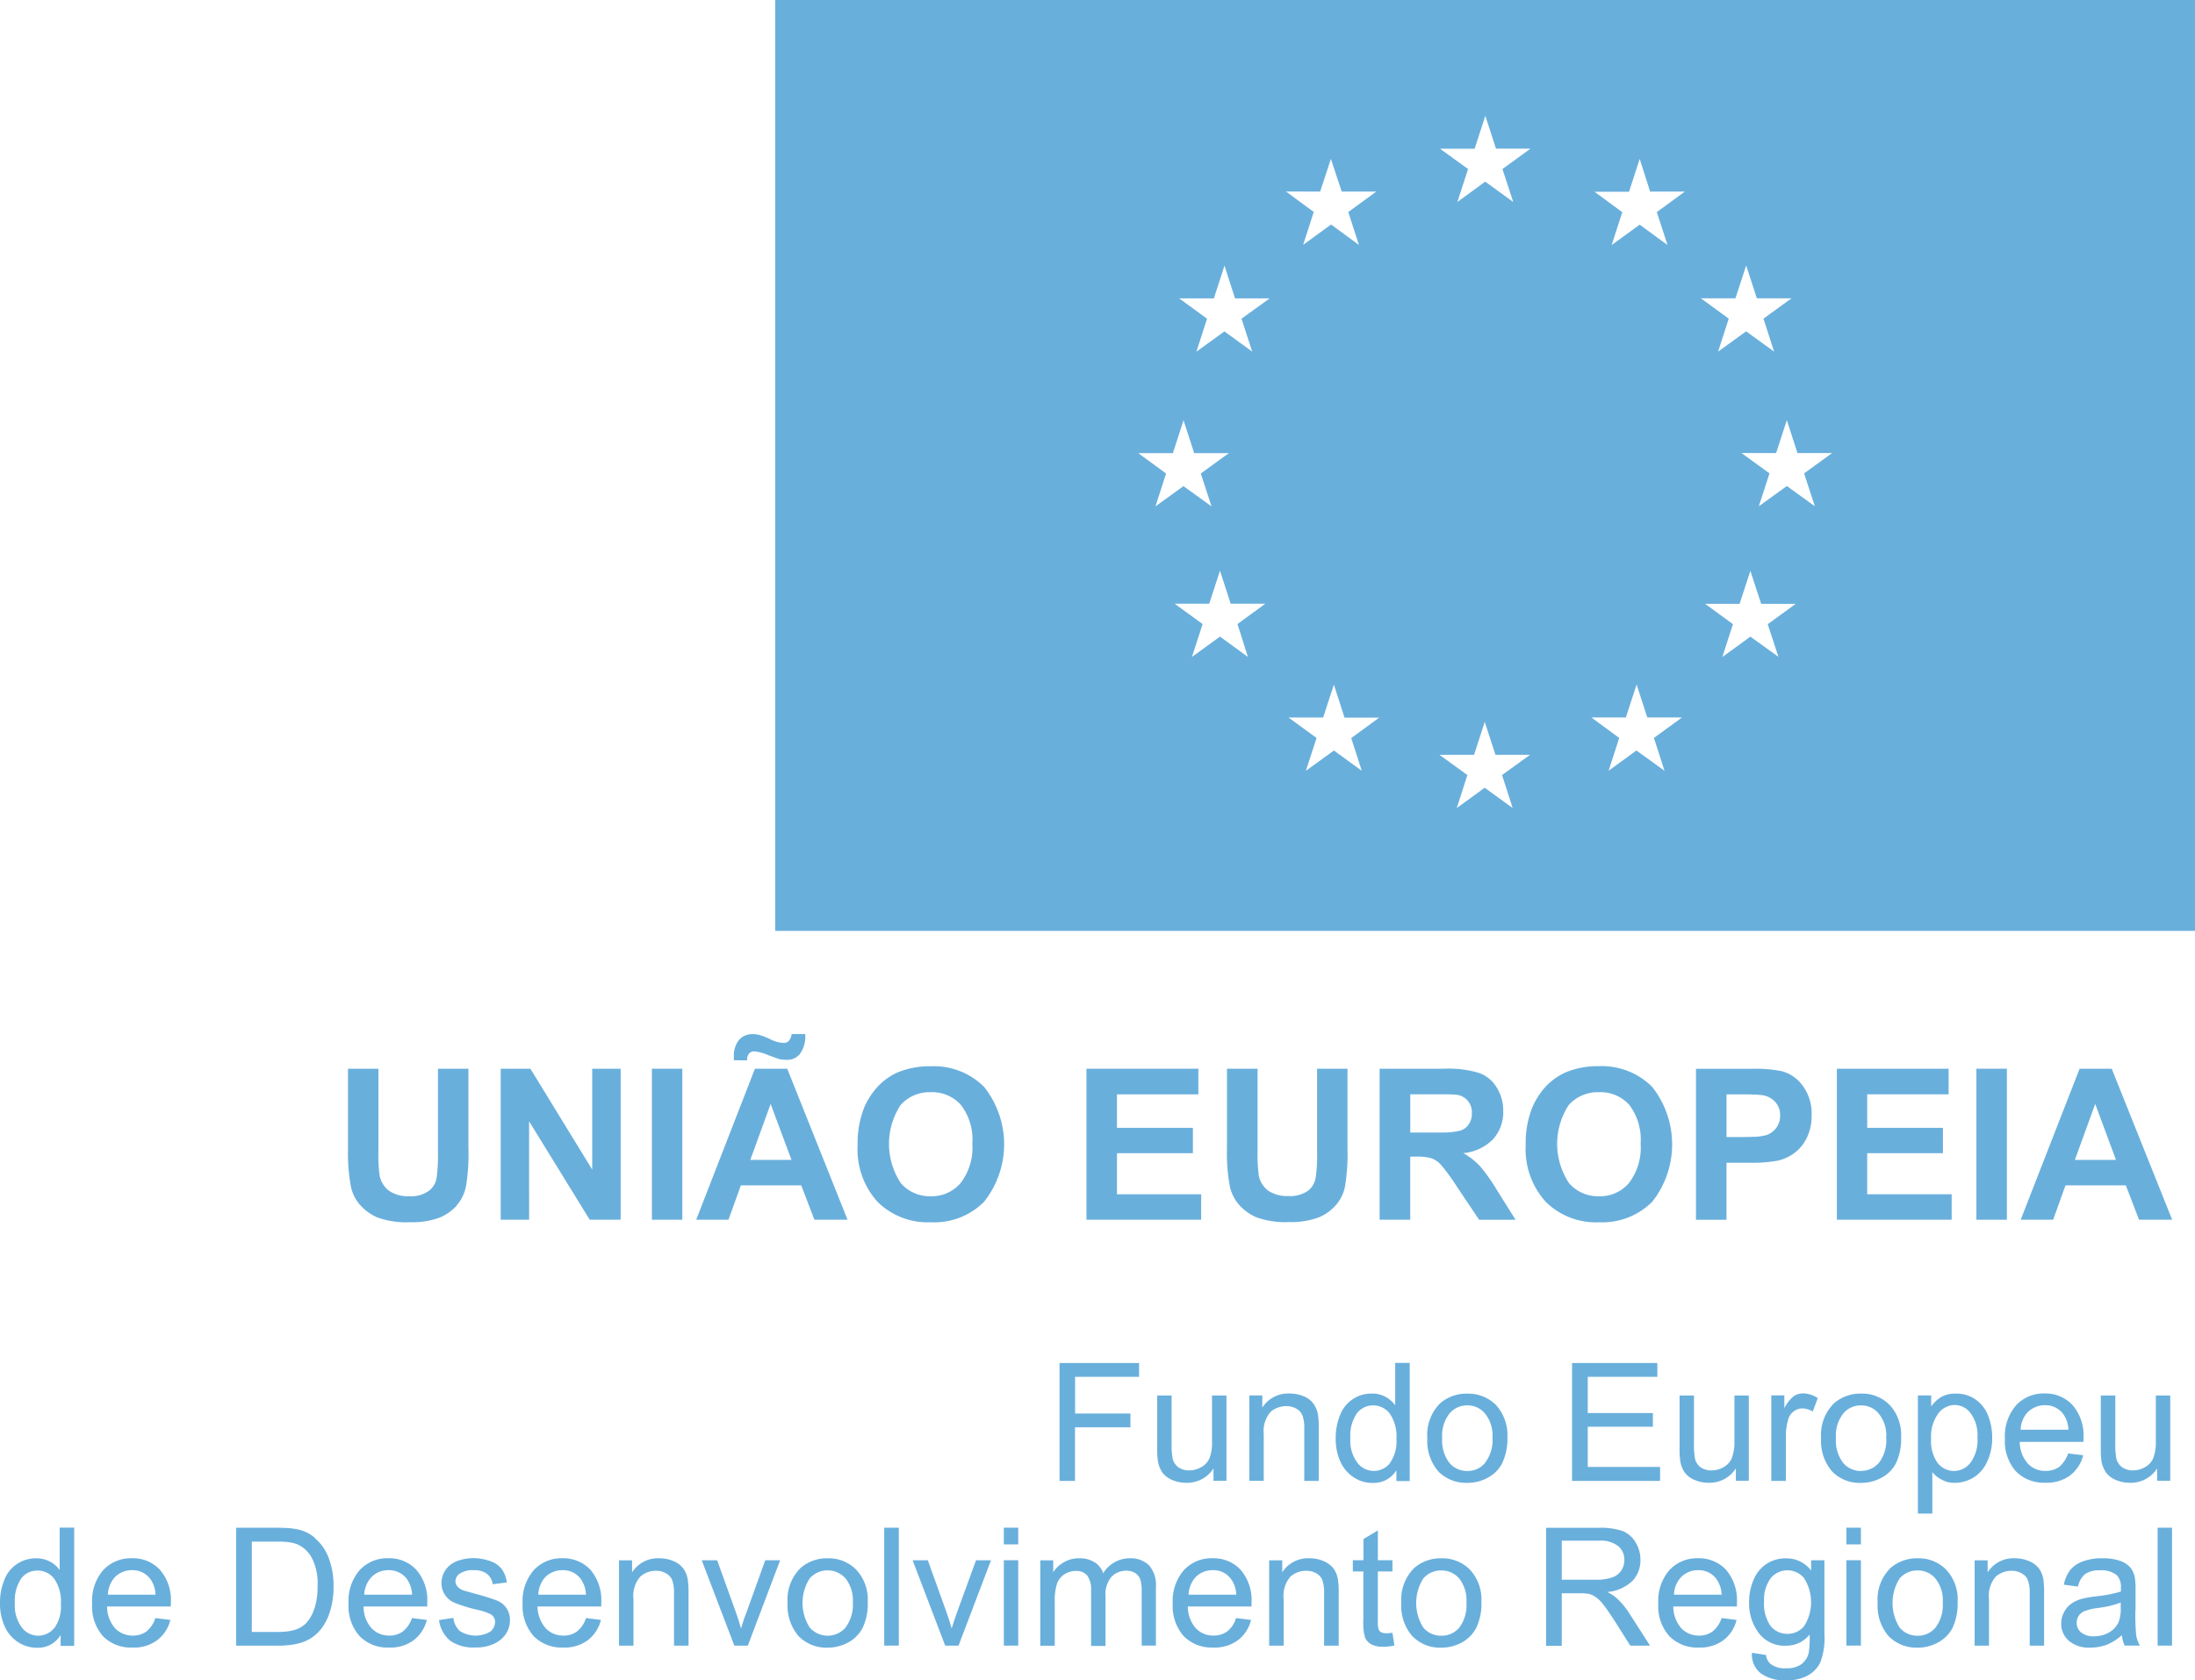 <svg id="ícones" xmlns="http://www.w3.org/2000/svg" width="71.008" height="54.374" viewBox="0 0 71.008 54.374">
  <g id="unswap_17_">
    <path id="Caminho_1346" data-name="Caminho 1346" d="M13.538,35.209a1.329,1.329,0,0,0,.3-.613,6.435,6.435,0,0,0,.08-1.241V30.787h-.986v2.706a5.417,5.417,0,0,1-.044.827.654.654,0,0,1-.255.422.981.981,0,0,1-.634.17,1.082,1.082,0,0,1-.653-.177.808.808,0,0,1-.3-.484,4.965,4.965,0,0,1-.04-.817V30.787h-.984v2.606a5.843,5.843,0,0,0,.1,1.239,1.343,1.343,0,0,0,.275.546,1.619,1.619,0,0,0,.57.42,2.77,2.77,0,0,0,1.062.156,2.6,2.6,0,0,0,.941-.143,1.523,1.523,0,0,0,.572-.4" transform="translate(1.236 3.796)" fill="#69afdc"/>
    <path id="Caminho_1347" data-name="Caminho 1347" d="M15.338,32.489,17.3,35.674H18.3V30.787H17.38v3.264l-2-3.264h-.96v4.887h.919Z" transform="translate(1.778 3.796)" fill="#69afdc"/>
    <rect id="Retângulo_1507" data-name="Retângulo 1507" width="0.984" height="4.887" transform="translate(21.089 34.583)" fill="#69afdc"/>
    <path id="Caminho_1348" data-name="Caminho 1348" d="M21.563,30.639a.308.308,0,0,1,.064-.221.213.213,0,0,1,.166-.07,1.455,1.455,0,0,1,.444.119l.1.036c.149.056.246.091.288.1a1.175,1.175,0,0,0,.225.019.514.514,0,0,0,.421-.191.957.957,0,0,0,.171-.643H23a.362.362,0,0,1-.089.222.244.244,0,0,1-.177.066,1.079,1.079,0,0,1-.4-.11l-.013-.006a2.2,2.2,0,0,0-.363-.143.845.845,0,0,0-.218-.028.574.574,0,0,0-.439.189.806.806,0,0,0-.166.539c0,.031,0,.07,0,.119Z" transform="translate(2.606 3.673)" fill="#69afdc"/>
    <path id="Caminho_1349" data-name="Caminho 1349" d="M21.495,34.562h1.953l.426,1.112h1.072l-1.951-4.887H21.95l-1.9,4.887h1.044Zm.963-2.635.009.024.665,1.786H21.8Z" transform="translate(2.472 3.796)" fill="#69afdc"/>
    <path id="Caminho_1350" data-name="Caminho 1350" d="M27.074,35.765A2.264,2.264,0,0,0,28.79,35.1a2.987,2.987,0,0,0,0-3.716,2.293,2.293,0,0,0-1.721-.667h-.007a2.713,2.713,0,0,0-1.051.191,1.965,1.965,0,0,0-.634.439,2.384,2.384,0,0,0-.453.674,3.136,3.136,0,0,0-.225,1.249A2.528,2.528,0,0,0,25.34,35.1a2.3,2.3,0,0,0,1.725.664Zm-.981-1.272a2.3,2.3,0,0,1-.007-2.518,1.248,1.248,0,0,1,.978-.419h0a1.244,1.244,0,0,1,.976.411,1.836,1.836,0,0,1,.37,1.254,1.876,1.876,0,0,1-.381,1.277,1.227,1.227,0,0,1-.965.425h0a1.238,1.238,0,0,1-.972-.428" transform="translate(3.045 3.787)" fill="#69afdc"/>
    <path id="Caminho_1351" data-name="Caminho 1351" d="M34.909,31.616v-.829h-3.62v4.886H35V34.85H32.276V33.521h2.456V32.7H32.276V31.616Z" transform="translate(3.858 3.796)" fill="#69afdc"/>
    <path id="Caminho_1352" data-name="Caminho 1352" d="M35.335,30.787v2.6a5.772,5.772,0,0,0,.1,1.24,1.39,1.39,0,0,0,.275.545,1.607,1.607,0,0,0,.571.42,2.752,2.752,0,0,0,1.062.157,2.583,2.583,0,0,0,.94-.143,1.478,1.478,0,0,0,.571-.4,1.3,1.3,0,0,0,.3-.613,6.441,6.441,0,0,0,.08-1.242V30.787h-.984v2.7a4.874,4.874,0,0,1-.045.828.685.685,0,0,1-.249.422,1.021,1.021,0,0,1-.64.17,1.1,1.1,0,0,1-.652-.177.811.811,0,0,1-.3-.484,5.374,5.374,0,0,1-.038-.818V30.787Z" transform="translate(4.357 3.796)" fill="#69afdc"/>
    <path id="Caminho_1353" data-name="Caminho 1353" d="M42.966,33.926a2.286,2.286,0,0,0-.527-.408,1.531,1.531,0,0,0,.964-.452,1.3,1.3,0,0,0,.327-.91,1.391,1.391,0,0,0-.216-.769,1.09,1.09,0,0,0-.567-.464,3.442,3.442,0,0,0-1.138-.136H39.732v4.887h.99V33.632h.2a1.59,1.59,0,0,1,.492.056.771.771,0,0,1,.3.206l.006.007a6.475,6.475,0,0,1,.516.709l.714,1.065h1.179l-.6-.956a5.729,5.729,0,0,0-.562-.793m-1.249-1.074-.267,0h-.728V31.615h1c.264,0,.428.007.493.013a.567.567,0,0,1,.5.592.613.613,0,0,1-.1.365.511.511,0,0,1-.276.206,2.453,2.453,0,0,1-.618.06" transform="translate(4.899 3.796)" fill="#69afdc"/>
    <path id="Caminho_1354" data-name="Caminho 1354" d="M46.314,35.765a2.279,2.279,0,0,0,1.721-.668,3,3,0,0,0-.008-3.716,2.3,2.3,0,0,0-1.721-.667H46.3a2.7,2.7,0,0,0-1.049.191,2.084,2.084,0,0,0-.638.439,2.442,2.442,0,0,0-.448.674,3.059,3.059,0,0,0-.226,1.249,2.529,2.529,0,0,0,.646,1.834,2.3,2.3,0,0,0,1.724.664Zm-.978-1.272a2.3,2.3,0,0,1-.009-2.518,1.258,1.258,0,0,1,.98-.419h.006a1.248,1.248,0,0,1,.977.411,1.86,1.86,0,0,1,.366,1.254,1.881,1.881,0,0,1-.38,1.277,1.222,1.222,0,0,1-.964.425h-.006a1.246,1.246,0,0,1-.971-.428" transform="translate(5.418 3.787)" fill="#69afdc"/>
    <path id="Caminho_1355" data-name="Caminho 1355" d="M51.6,30.863a4.3,4.3,0,0,0-.9-.074H48.842v4.886h.987V33.831h.643l.226,0a4.458,4.458,0,0,0,.8-.071A1.428,1.428,0,0,0,52,33.533a1.326,1.326,0,0,0,.416-.489,1.575,1.575,0,0,0,.166-.754,1.5,1.5,0,0,0-.284-.948,1.234,1.234,0,0,0-.7-.48m-.145,1.821a.668.668,0,0,1-.307.243,1.575,1.575,0,0,1-.448.064q-.145.007-.33.007h-.538V31.617H50.3c.154,0,.284,0,.394.006a2.408,2.408,0,0,1,.316.024.7.7,0,0,1,.4.22.621.621,0,0,1,.154.438.659.659,0,0,1-.113.38" transform="translate(6.023 3.796)" fill="#69afdc"/>
    <path id="Caminho_1356" data-name="Caminho 1356" d="M56.515,31.616v-.829H52.9v4.886h3.713V34.85H53.881V33.521h2.45V32.7h-2.45V31.616Z" transform="translate(6.523 3.796)" fill="#69afdc"/>
    <rect id="Retângulo_1508" data-name="Retângulo 1508" width="0.987" height="4.887" transform="translate(63.936 34.583)" fill="#69afdc"/>
    <path id="Caminho_1357" data-name="Caminho 1357" d="M60.612,30.787H60.1l-1.906,4.887h1.05l.4-1.113h1.951l.428,1.113h1.072l-1.956-4.887Zm0,2.95h-.665l.658-1.81.007.018.665,1.792Z" transform="translate(7.175 3.796)" fill="#69afdc"/>
    <path id="Caminho_1358" data-name="Caminho 1358" d="M1.93,45.38a.865.865,0,0,0-.316-.275A.965.965,0,0,0,1.226,45H1.17a1.1,1.1,0,0,0-.618.182A1.071,1.071,0,0,0,.14,45.7a1.9,1.9,0,0,0-.14.75,1.79,1.79,0,0,0,.151.753,1.187,1.187,0,0,0,.43.507,1.1,1.1,0,0,0,.608.184h.037a.841.841,0,0,0,.735-.413v.352H2.4V44.007H1.93Zm-.175,1.876a.671.671,0,0,1-.519.248h-.01a.67.67,0,0,1-.518-.264,1.185,1.185,0,0,1-.227-.793,1.284,1.284,0,0,1,.209-.8.644.644,0,0,1,.523-.25h.012a.666.666,0,0,1,.527.262,1.3,1.3,0,0,1,.217.832,1.172,1.172,0,0,1-.215.771" transform="translate(0 5.426)" fill="#69afdc"/>
    <path id="Caminho_1359" data-name="Caminho 1359" d="M3.94,44.889H3.933a1.221,1.221,0,0,0-.923.386,1.526,1.526,0,0,0-.357,1.084A1.468,1.468,0,0,0,3,47.407a1.264,1.264,0,0,0,.929.372H3.97a1.252,1.252,0,0,0,.786-.237,1.179,1.179,0,0,0,.429-.657l-.486-.06a.9.9,0,0,1-.288.432.721.721,0,0,1-.44.134H3.933a.78.78,0,0,1-.54-.24,1.069,1.069,0,0,1-.256-.7H5.2v-.12a1.5,1.5,0,0,0-.349-1.065,1.188,1.188,0,0,0-.907-.377m-.008,1.179H3.162a.888.888,0,0,1,.242-.581.764.764,0,0,1,.529-.212h.012a.714.714,0,0,1,.581.271.913.913,0,0,1,.177.522H3.933Z" transform="translate(0.327 5.535)" fill="#69afdc"/>
    <path id="Caminho_1360" data-name="Caminho 1360" d="M9.353,44.341a1.254,1.254,0,0,0-.557-.276,2.572,2.572,0,0,0-.425-.049c-.079,0-.164-.006-.256-.006H6.8v3.816H8.179c.066,0,.13,0,.192-.006a2.438,2.438,0,0,0,.416-.058,1.392,1.392,0,0,0,.459-.193,1.355,1.355,0,0,0,.348-.343,1.823,1.823,0,0,0,.259-.559,2.687,2.687,0,0,0,.1-.768,2.529,2.529,0,0,0-.154-.9,1.542,1.542,0,0,0-.452-.653m-.02,2.285a1.173,1.173,0,0,1-.277.482.859.859,0,0,1-.344.2,1.526,1.526,0,0,1-.34.061c-.076.007-.161.01-.252.01H7.308V44.459h.8c.1,0,.185,0,.265.008a1.368,1.368,0,0,1,.392.073.994.994,0,0,1,.476.432,1.759,1.759,0,0,1,.194.919,2.3,2.3,0,0,1-.1.735" transform="translate(0.838 5.426)" fill="#69afdc"/>
    <path id="Caminho_1361" data-name="Caminho 1361" d="M11.325,44.889h-.007a1.21,1.21,0,0,0-.923.386,1.521,1.521,0,0,0-.356,1.084,1.445,1.445,0,0,0,.355,1.048,1.25,1.25,0,0,0,.924.372h.036a1.264,1.264,0,0,0,.789-.237,1.187,1.187,0,0,0,.427-.657l-.482-.06a.925.925,0,0,1-.293.432.718.718,0,0,1-.439.134h-.037a.769.769,0,0,1-.539-.24,1.052,1.052,0,0,1-.257-.7h2.06v-.12a1.491,1.491,0,0,0-.35-1.065,1.185,1.185,0,0,0-.907-.377m-.007,1.179h-.774a.886.886,0,0,1,.246-.581.752.752,0,0,1,.528-.212h.016a.716.716,0,0,1,.579.271.964.964,0,0,1,.18.522h-.774Z" transform="translate(1.238 5.535)" fill="#69afdc"/>
    <path id="Caminho_1362" data-name="Caminho 1362" d="M14.525,46.262a6.4,6.4,0,0,0-.7-.221c-.229-.063-.362-.1-.408-.117a.42.42,0,0,1-.182-.126.255.255,0,0,1-.061-.163.3.3,0,0,1,.142-.25.746.746,0,0,1,.459-.109.677.677,0,0,1,.42.118.512.512,0,0,1,.184.336l.456-.058a.916.916,0,0,0-.162-.43.749.749,0,0,0-.364-.256,1.637,1.637,0,0,0-.57-.1,1.494,1.494,0,0,0-.407.06.987.987,0,0,0-.294.134.75.75,0,0,0-.23.263.729.729,0,0,0-.085.341.666.666,0,0,0,.1.372.683.683,0,0,0,.3.264,4.709,4.709,0,0,0,.717.228,1.879,1.879,0,0,1,.479.156.287.287,0,0,1,.137.249.413.413,0,0,1-.157.312.948.948,0,0,1-.98-.019.664.664,0,0,1-.213-.427l-.464.071a1.04,1.04,0,0,0,.359.665,1.31,1.31,0,0,0,.819.221,1.368,1.368,0,0,0,.585-.112.912.912,0,0,0,.394-.318.81.81,0,0,0,.138-.444.689.689,0,0,0-.113-.4.67.67,0,0,0-.306-.243" transform="translate(1.56 5.535)" fill="#69afdc"/>
    <path id="Caminho_1363" data-name="Caminho 1363" d="M16.335,44.889h0a1.219,1.219,0,0,0-.924.386,1.532,1.532,0,0,0-.359,1.084,1.47,1.47,0,0,0,.355,1.048,1.266,1.266,0,0,0,.929.372h.031a1.267,1.267,0,0,0,.792-.237,1.18,1.18,0,0,0,.426-.657l-.483-.06a.921.921,0,0,1-.289.432.722.722,0,0,1-.446.134h-.031a.766.766,0,0,1-.54-.24,1.089,1.089,0,0,1-.262-.7h2.062c0-.052,0-.1,0-.12a1.516,1.516,0,0,0-.347-1.065,1.2,1.2,0,0,0-.912-.377m0,1.179H15.56a.879.879,0,0,1,.237-.581.779.779,0,0,1,.534-.212h.012a.711.711,0,0,1,.581.271.947.947,0,0,1,.177.522h-.771Z" transform="translate(1.855 5.535)" fill="#69afdc"/>
    <path id="Caminho_1364" data-name="Caminho 1364" d="M19.9,45.215a.72.72,0,0,0-.312-.234,1.155,1.155,0,0,0-.462-.091.989.989,0,0,0-.876.455v-.389h-.423v2.762h.468V46.21a.94.94,0,0,1,.219-.726.755.755,0,0,1,.513-.189.587.587,0,0,1,.325.086.434.434,0,0,1,.2.226,1.28,1.28,0,0,1,.054.428v1.683h.47v-1.7a2.663,2.663,0,0,0-.028-.456.833.833,0,0,0-.147-.348" transform="translate(2.198 5.535)" fill="#69afdc"/>
    <path id="Caminho_1365" data-name="Caminho 1365" d="M21.657,46.633c-.08.2-.138.382-.177.523-.052-.191-.112-.375-.177-.555l-.594-1.653h-.5l1.055,2.762H21.7l1.045-2.762h-.482Z" transform="translate(2.492 5.542)" fill="#69afdc"/>
    <path id="Caminho_1366" data-name="Caminho 1366" d="M23.977,44.89a1.3,1.3,0,0,0-.869.308,1.432,1.432,0,0,0-.426,1.138,1.507,1.507,0,0,0,.355,1.073,1.255,1.255,0,0,0,.94.373,1.39,1.39,0,0,0,.671-.171,1.134,1.134,0,0,0,.463-.474,1.807,1.807,0,0,0,.163-.84,1.413,1.413,0,0,0-.364-1.029,1.238,1.238,0,0,0-.932-.377m.582,2.239a.77.77,0,0,1-1.163,0,1.474,1.474,0,0,1,0-1.589.773.773,0,0,1,1.158,0,1.134,1.134,0,0,1,.237.775,1.215,1.215,0,0,1-.233.809" transform="translate(2.797 5.535)" fill="#69afdc"/>
    <rect id="Retângulo_1509" data-name="Retângulo 1509" width="0.472" height="3.815" transform="translate(28.605 49.436)" fill="#69afdc"/>
    <path id="Caminho_1367" data-name="Caminho 1367" d="M27.718,46.633c-.073.2-.128.382-.173.523-.051-.191-.112-.375-.177-.555l-.594-1.653h-.492l1.054,2.762h.431l1.051-2.762h-.485Z" transform="translate(3.241 5.542)" fill="#69afdc"/>
    <rect id="Retângulo_1510" data-name="Retângulo 1510" width="0.466" height="0.54" transform="translate(32.474 49.435)" fill="#69afdc"/>
    <rect id="Retângulo_1511" data-name="Retângulo 1511" width="0.466" height="2.763" transform="translate(32.474 50.488)" fill="#69afdc"/>
    <path id="Caminho_1368" data-name="Caminho 1368" d="M32.848,44.89a1,1,0,0,0-.854.486.645.645,0,0,0-.277-.356.9.9,0,0,0-.5-.13.949.949,0,0,0-.492.127.961.961,0,0,0-.347.324v-.384h-.419v2.762h.468V46.282a1.763,1.763,0,0,1,.075-.576.587.587,0,0,1,.244-.3.672.672,0,0,1,.366-.106.441.441,0,0,1,.375.161.778.778,0,0,1,.116.465v1.8h.467V46.11a.853.853,0,0,1,.191-.618.655.655,0,0,1,.483-.2.533.533,0,0,1,.284.076.4.4,0,0,1,.164.2,1.287,1.287,0,0,1,.047.408v1.74H33.7v-1.9a.967.967,0,0,0-.219-.694.841.841,0,0,0-.637-.231" transform="translate(3.694 5.535)" fill="#69afdc"/>
    <path id="Caminho_1369" data-name="Caminho 1369" d="M35.061,44.889h-.006a1.213,1.213,0,0,0-.923.386,1.527,1.527,0,0,0-.359,1.084,1.464,1.464,0,0,0,.353,1.048,1.269,1.269,0,0,0,.93.372h.034a1.265,1.265,0,0,0,.79-.237,1.157,1.157,0,0,0,.426-.657l-.485-.06a.872.872,0,0,1-.286.432.725.725,0,0,1-.439.134h-.038a.77.77,0,0,1-.541-.24,1.051,1.051,0,0,1-.255-.7h2.06c0-.052,0-.1,0-.12a1.507,1.507,0,0,0-.35-1.065,1.191,1.191,0,0,0-.909-.377m-.006,1.179h-.771a.886.886,0,0,1,.239-.581.768.768,0,0,1,.531-.212h.015a.7.7,0,0,1,.576.271.9.9,0,0,1,.18.522h-.771Z" transform="translate(4.165 5.535)" fill="#69afdc"/>
    <path id="Caminho_1370" data-name="Caminho 1370" d="M38.627,45.215a.771.771,0,0,0-.317-.234,1.137,1.137,0,0,0-.459-.091.99.99,0,0,0-.878.455v-.389h-.423v2.762h.47V46.21a.941.941,0,0,1,.218-.726.758.758,0,0,1,.518-.189.617.617,0,0,1,.327.086.44.44,0,0,1,.193.226,1.3,1.3,0,0,1,.051.428v1.683H38.8v-1.7a2.825,2.825,0,0,0-.027-.456.875.875,0,0,0-.144-.348" transform="translate(4.507 5.535)" fill="#69afdc"/>
    <path id="Caminho_1371" data-name="Caminho 1371" d="M40.038,47.414a.322.322,0,0,1-.164-.034.184.184,0,0,1-.08-.089.848.848,0,0,1-.025-.257V45.416h.473v-.365H39.77v-.964l-.466.28v.684H38.96v.365H39.3v1.589a1.688,1.688,0,0,0,.058.557.493.493,0,0,0,.2.211.8.8,0,0,0,.394.079,1.769,1.769,0,0,0,.353-.04l-.064-.413a1.617,1.617,0,0,1-.2.016" transform="translate(4.804 5.436)" fill="#69afdc"/>
    <path id="Caminho_1372" data-name="Caminho 1372" d="M41.649,44.89h0a1.306,1.306,0,0,0-.869.308,1.435,1.435,0,0,0-.423,1.138,1.477,1.477,0,0,0,.356,1.073,1.242,1.242,0,0,0,.937.373h0a1.378,1.378,0,0,0,.671-.171,1.144,1.144,0,0,0,.462-.474,1.821,1.821,0,0,0,.164-.84,1.416,1.416,0,0,0-.362-1.029,1.247,1.247,0,0,0-.935-.377m.584,2.239a.74.74,0,0,1-.584.266h0a.741.741,0,0,1-.582-.264,1.487,1.487,0,0,1,0-1.589.744.744,0,0,1,.582-.259h0a.75.75,0,0,1,.582.263,1.145,1.145,0,0,1,.231.775,1.215,1.215,0,0,1-.229.809" transform="translate(4.976 5.535)" fill="#69afdc"/>
    <path id="Caminho_1373" data-name="Caminho 1373" d="M46.8,46.282a1.192,1.192,0,0,0-.3-.192,1.333,1.333,0,0,0,.813-.353.959.959,0,0,0,.265-.685,1.072,1.072,0,0,0-.161-.575.857.857,0,0,0-.426-.364,2.268,2.268,0,0,0-.774-.1H44.526v3.818h.507V46.132h.585a1.627,1.627,0,0,1,.28.017.553.553,0,0,1,.147.054.783.783,0,0,1,.081.049,1.063,1.063,0,0,1,.259.255c.093.119.216.3.364.526l.5.793h.639l-.666-1.039a2.436,2.436,0,0,0-.421-.505m-.687-.589H45.033V44.429h1.206a.913.913,0,0,1,.619.176.569.569,0,0,1,.2.446.6.6,0,0,1-.1.344.57.57,0,0,1-.3.226,1.586,1.586,0,0,1-.541.072" transform="translate(5.49 5.426)" fill="#69afdc"/>
    <path id="Caminho_1374" data-name="Caminho 1374" d="M49.043,44.889h-.006a1.213,1.213,0,0,0-.923.386,1.527,1.527,0,0,0-.358,1.084,1.46,1.46,0,0,0,.355,1.048,1.259,1.259,0,0,0,.927.372h.034a1.267,1.267,0,0,0,.79-.237,1.157,1.157,0,0,0,.426-.657l-.483-.06a.94.94,0,0,1-.291.432.716.716,0,0,1-.437.134h-.038a.772.772,0,0,1-.541-.24,1.069,1.069,0,0,1-.256-.7H50.3c0-.052,0-.1,0-.12a1.516,1.516,0,0,0-.348-1.065,1.2,1.2,0,0,0-.911-.377m-.006,1.179h-.771a.853.853,0,0,1,.244-.581.747.747,0,0,1,.527-.212h.015a.705.705,0,0,1,.576.271.929.929,0,0,1,.18.522h-.771Z" transform="translate(5.889 5.535)" fill="#69afdc"/>
    <path id="Caminho_1375" data-name="Caminho 1375" d="M52.378,45.286a.99.99,0,0,0-.765-.393h-.045a1.11,1.11,0,0,0-.637.182,1.138,1.138,0,0,0-.417.518,1.817,1.817,0,0,0-.142.728,1.582,1.582,0,0,0,.312.986,1.036,1.036,0,0,0,.881.411h.047a.952.952,0,0,0,.718-.361,3.22,3.22,0,0,1-.03.6.65.65,0,0,1-.24.363.788.788,0,0,1-.447.13h-.054a.768.768,0,0,1-.48-.131.463.463,0,0,1-.162-.3l-.452-.071a.766.766,0,0,0,.294.671,1.316,1.316,0,0,0,.8.221h.054a1.386,1.386,0,0,0,.647-.152.94.94,0,0,0,.415-.43,2.162,2.162,0,0,0,.134-.911V44.955h-.43Zm-.227,1.8a.677.677,0,0,1-.538.248h0a.688.688,0,0,1-.543-.249,1.24,1.24,0,0,1-.213-.8,1.151,1.151,0,0,1,.218-.754.693.693,0,0,1,.535-.252h.007a.7.7,0,0,1,.532.253,1.444,1.444,0,0,1,.006,1.549" transform="translate(6.211 5.535)" fill="#69afdc"/>
    <rect id="Retângulo_1512" data-name="Retângulo 1512" width="0.468" height="0.54" transform="translate(59.732 49.435)" fill="#69afdc"/>
    <rect id="Retângulo_1513" data-name="Retângulo 1513" width="0.468" height="2.763" transform="translate(59.732 50.488)" fill="#69afdc"/>
    <path id="Caminho_1376" data-name="Caminho 1376" d="M55.368,44.89h0a1.307,1.307,0,0,0-.871.308,1.428,1.428,0,0,0-.423,1.138,1.506,1.506,0,0,0,.353,1.073,1.265,1.265,0,0,0,.941.373h0a1.359,1.359,0,0,0,.665-.171,1.109,1.109,0,0,0,.466-.474,1.883,1.883,0,0,0,.162-.84,1.4,1.4,0,0,0-.362-1.029,1.239,1.239,0,0,0-.931-.377m.579,2.239a.728.728,0,0,1-.579.266h0a.743.743,0,0,1-.583-.264,1.487,1.487,0,0,1,0-1.589.746.746,0,0,1,.583-.259h0a.734.734,0,0,1,.576.263,1.122,1.122,0,0,1,.236.775,1.2,1.2,0,0,1-.234.809" transform="translate(6.668 5.535)" fill="#69afdc"/>
    <path id="Caminho_1377" data-name="Caminho 1377" d="M58.941,45.215a.756.756,0,0,0-.315-.234,1.159,1.159,0,0,0-.462-.091.988.988,0,0,0-.876.455v-.389h-.421v2.762h.465V46.21a.941.941,0,0,1,.218-.726.771.771,0,0,1,.519-.189.607.607,0,0,1,.324.086.411.411,0,0,1,.2.226,1.215,1.215,0,0,1,.056.428v1.683h.465v-1.7a2.9,2.9,0,0,0-.025-.456.875.875,0,0,0-.144-.348" transform="translate(7.012 5.535)" fill="#69afdc"/>
    <path id="Caminho_1378" data-name="Caminho 1378" d="M61.765,46.562v-.628a2.566,2.566,0,0,0-.025-.431.731.731,0,0,0-.146-.318.8.8,0,0,0-.325-.21,1.65,1.65,0,0,0-.576-.085c-.039,0-.078,0-.116,0a1.76,1.76,0,0,0-.514.1.91.91,0,0,0-.411.28,1.11,1.11,0,0,0-.206.475l.457.061a.7.7,0,0,1,.234-.408.786.786,0,0,1,.44-.119h.049a.782.782,0,0,1,.53.156.543.543,0,0,1,.135.41c0,.012,0,.056,0,.12a3.811,3.811,0,0,1-.712.145l-.124.016a3.008,3.008,0,0,0-.416.073,1.042,1.042,0,0,0-.34.153.711.711,0,0,0-.239.268.767.767,0,0,0-.1.37.727.727,0,0,0,.248.571,1,1,0,0,0,.7.22,1.5,1.5,0,0,0,.267-.024,1.521,1.521,0,0,0,.248-.065,1.727,1.727,0,0,0,.5-.315.969.969,0,0,0,.091.339h.492a1.043,1.043,0,0,1-.12-.325,7.305,7.305,0,0,1-.026-.829m-.475-.06a1.146,1.146,0,0,1-.073.465.772.772,0,0,1-.312.328.976.976,0,0,1-.327.109,1.159,1.159,0,0,1-.155.01.618.618,0,0,1-.417-.127.386.386,0,0,1-.139-.31.405.405,0,0,1,.064-.226.419.419,0,0,1,.184-.149,1.752,1.752,0,0,1,.41-.1l.053-.008a3.153,3.153,0,0,0,.712-.17V46.5Z" transform="translate(7.32 5.535)" fill="#69afdc"/>
    <rect id="Retângulo_1514" data-name="Retângulo 1514" width="0.466" height="3.815" transform="translate(69.799 49.436)" fill="#69afdc"/>
    <path id="Caminho_1379" data-name="Caminho 1379" d="M30.513,43.08h.5V41.346h1.793V40.9H31.016V39.712h2.07v-.447H30.513Z" transform="translate(3.763 4.841)" fill="#69afdc"/>
    <path id="Caminho_1380" data-name="Caminho 1380" d="M35.148,42.561v.4h.419V40.2H35.1v1.484a1.366,1.366,0,0,1-.081.539.584.584,0,0,1-.264.293.763.763,0,0,1-.392.108.591.591,0,0,1-.35-.1.487.487,0,0,1-.189-.292,2.565,2.565,0,0,1-.031-.494V40.2h-.467v1.713a2.272,2.272,0,0,0,.029.437.926.926,0,0,0,.142.348.781.781,0,0,0,.315.236,1.137,1.137,0,0,0,.459.091,1.015,1.015,0,0,0,.878-.465" transform="translate(4.109 4.957)" fill="#69afdc"/>
    <path id="Caminho_1381" data-name="Caminho 1381" d="M37.174,40.552a.618.618,0,0,1,.328.083.456.456,0,0,1,.2.226,1.234,1.234,0,0,1,.055.43v1.68h.468v-1.7a2.593,2.593,0,0,0-.027-.458.877.877,0,0,0-.144-.341.714.714,0,0,0-.315-.239,1.184,1.184,0,0,0-.459-.09.994.994,0,0,0-.881.456v-.393h-.419v2.763h.466V41.464a.955.955,0,0,1,.217-.722.764.764,0,0,1,.514-.19" transform="translate(4.436 4.95)" fill="#69afdc"/>
    <path id="Caminho_1382" data-name="Caminho 1382" d="M40.862,43.08V39.262h-.471v1.373a.908.908,0,0,0-.7-.381h-.053a1.086,1.086,0,0,0-1.032.7,1.975,1.975,0,0,0-.139.75,1.8,1.8,0,0,0,.151.754,1.2,1.2,0,0,0,.429.505,1.072,1.072,0,0,0,.609.182h.036a.851.851,0,0,0,.738-.409v.349h.437Zm-.643-.572a.664.664,0,0,1-.523.249h-.009a.672.672,0,0,1-.518-.263,1.2,1.2,0,0,1-.228-.8,1.273,1.273,0,0,1,.211-.8.649.649,0,0,1,.523-.257h.011a.676.676,0,0,1,.53.265,1.311,1.311,0,0,1,.215.833,1.177,1.177,0,0,1-.212.768" transform="translate(4.743 4.841)" fill="#69afdc"/>
    <path id="Caminho_1383" data-name="Caminho 1383" d="M42.4,40.146h0a1.315,1.315,0,0,0-.871.306,1.437,1.437,0,0,0-.423,1.14,1.51,1.51,0,0,0,.354,1.071,1.257,1.257,0,0,0,.94.371h0a1.344,1.344,0,0,0,.664-.168,1.083,1.083,0,0,0,.466-.473,1.849,1.849,0,0,0,.166-.841,1.44,1.44,0,0,0-.364-1.031,1.255,1.255,0,0,0-.932-.373m.58,2.234a.733.733,0,0,1-.58.268h0a.751.751,0,0,1-.581-.262,1.2,1.2,0,0,1-.233-.8,1.169,1.169,0,0,1,.233-.793.735.735,0,0,1,.581-.267h0a.725.725,0,0,1,.575.267,1.124,1.124,0,0,1,.239.773,1.208,1.208,0,0,1-.235.809" transform="translate(5.068 4.95)" fill="#69afdc"/>
    <path id="Caminho_1384" data-name="Caminho 1384" d="M48.032,39.712v-.447H45.273V43.08h2.848v-.452h-2.34v-1.3h2.107v-.444H45.781V39.712Z" transform="translate(5.583 4.841)" fill="#69afdc"/>
    <path id="Caminho_1385" data-name="Caminho 1385" d="M50.144,41.684a1.474,1.474,0,0,1-.082.539.6.6,0,0,1-.263.293.753.753,0,0,1-.39.108.6.6,0,0,1-.357-.1.478.478,0,0,1-.186-.292,2.8,2.8,0,0,1-.03-.494V40.2h-.466v1.712a2.542,2.542,0,0,0,.027.438.911.911,0,0,0,.144.347.753.753,0,0,0,.316.236,1.114,1.114,0,0,0,.458.091,1.006,1.006,0,0,0,.876-.465v.4h.419V40.2h-.465v1.483Z" transform="translate(5.964 4.957)" fill="#69afdc"/>
    <path id="Caminho_1386" data-name="Caminho 1386" d="M51.011,40.208v2.763h.472V41.525a1.9,1.9,0,0,1,.076-.546.484.484,0,0,1,.172-.253.453.453,0,0,1,.281-.1.682.682,0,0,1,.34.1l.163-.435a.909.909,0,0,0-.482-.152.551.551,0,0,0-.3.093,1.211,1.211,0,0,0-.3.388v-.417h-.423Z" transform="translate(6.29 4.95)" fill="#69afdc"/>
    <path id="Caminho_1387" data-name="Caminho 1387" d="M54.871,42.392a1.841,1.841,0,0,0,.162-.842,1.42,1.42,0,0,0-.364-1.03,1.24,1.24,0,0,0-.929-.374h0a1.3,1.3,0,0,0-.869.307,1.438,1.438,0,0,0-.426,1.14,1.51,1.51,0,0,0,.355,1.071,1.242,1.242,0,0,0,.94.371h0a1.362,1.362,0,0,0,.665-.17,1.1,1.1,0,0,0,.466-.472m-1.131.257h0a.739.739,0,0,1-.581-.262,1.189,1.189,0,0,1-.234-.8,1.157,1.157,0,0,1,.234-.793.723.723,0,0,1,.581-.266h0a.711.711,0,0,1,.572.267,1.106,1.106,0,0,1,.24.773,1.211,1.211,0,0,1-.23.809.749.749,0,0,1-.582.268" transform="translate(6.467 4.95)" fill="#69afdc"/>
    <path id="Caminho_1388" data-name="Caminho 1388" d="M57.481,42.333a1.8,1.8,0,0,0,.155-.765,1.925,1.925,0,0,0-.139-.727,1.133,1.133,0,0,0-.411-.513,1.07,1.07,0,0,0-.623-.182h-.053a.935.935,0,0,0-.406.1,1.089,1.089,0,0,0-.341.317v-.358h-.43v3.824H55.7V42.688a.932.932,0,0,0,.308.245.793.793,0,0,0,.4.1h.02a1.152,1.152,0,0,0,.61-.176,1.128,1.128,0,0,0,.441-.523m-.55.054a.676.676,0,0,1-.521.262H56.4a.679.679,0,0,1-.525-.253,1.22,1.22,0,0,1-.215-.789,1.262,1.262,0,0,1,.228-.813.678.678,0,0,1,.521-.28h.009a.639.639,0,0,1,.517.262,1.2,1.2,0,0,1,.225.79,1.242,1.242,0,0,1-.229.821" transform="translate(6.811 4.95)" fill="#69afdc"/>
    <path id="Caminho_1389" data-name="Caminho 1389" d="M60.27,42.14l-.484-.058a1,1,0,0,1-.288.434.748.748,0,0,1-.446.131h-.031a.747.747,0,0,1-.54-.238,1.074,1.074,0,0,1-.262-.7h2.062c0-.056,0-.1,0-.124a1.5,1.5,0,0,0-.35-1.064,1.189,1.189,0,0,0-.908-.379h0a1.211,1.211,0,0,0-.924.385,1.519,1.519,0,0,0-.359,1.083,1.468,1.468,0,0,0,.353,1.049,1.259,1.259,0,0,0,.931.371h.029a1.264,1.264,0,0,0,.792-.234,1.169,1.169,0,0,0,.428-.659m-1.783-1.4a.776.776,0,0,1,.534-.215h.011a.716.716,0,0,1,.579.268.93.93,0,0,1,.181.525H58.25a.854.854,0,0,1,.237-.578" transform="translate(7.119 4.95)" fill="#69afdc"/>
    <path id="Caminho_1390" data-name="Caminho 1390" d="M62.746,42.964V40.2H62.28v1.483a1.462,1.462,0,0,1-.082.54.6.6,0,0,1-.262.293.772.772,0,0,1-.394.107.577.577,0,0,1-.35-.1A.481.481,0,0,1,61,42.229a2.572,2.572,0,0,1-.031-.5V40.2H60.5v1.712a2.724,2.724,0,0,0,.025.438.976.976,0,0,0,.147.348.765.765,0,0,0,.315.236,1.13,1.13,0,0,0,.459.091,1.008,1.008,0,0,0,.876-.465v.4h.419Z" transform="translate(7.461 4.957)" fill="#69afdc"/>
    <path id="Caminho_1391" data-name="Caminho 1391" d="M53.736,0H22.324V30.122H68.255V0ZM34.07,14.664h1.12l.344-1.065.345,1.065H37l-.151.109-.757.549.348,1.064-.909-.655-.905.655.344-1.064Zm3.547,6.594-.766-.558-.138-.1-.907.658.346-1.064-.905-.658h1.118l.348-1.067.138.423.208.644h1.12l-.9.658ZM37.41,10.312l.346,1.067-.9-.655h0l-.905.656.344-1.067-.9-.657h1.121l.344-1.064,0,.006L37.2,9.655h1.121ZM39.954,6.2,40.3,5.146l0-.009L40.651,6.2h1.118l-.905.661.344,1.065-.9-.661,0,0-.905.658.344-1.065-.9-.661ZM41.3,24.942l-.9-.656-.1.072-.808.584.346-1.062-.909-.662h1.122l.248-.762.1-.3.343,1.066h1.122l-.905.662Zm4.882,1.206-.893-.649-.011-.009-.905.658.344-1.068-.905-.656h1.121l.346-1.065.011.038.335,1.027h1.12l-.907.656ZM45.851,5.469,46.2,6.536l-.907-.658h0l-.9.658.346-1.067-.908-.656h1.12l.346-1.066v0l.345,1.062H46.76Zm5.242,19.472-.808-.583-.1-.073-.9.656.344-1.062-.9-.662h1.114l.348-1.066.1.308.246.758h1.122l-.907.662ZM50.845,6.863l.345,1.065-.9-.658,0,0-.907.661.345-1.065-.9-.661h1.118l.346-1.066,0,.008L50.629,6.2h1.122Zm2.543,2.791.348-1.064.345,1.064H55.2l-.905.657.344,1.067-.905-.656-.907.656.345-1.067-.9-.657Zm1.39,11.6L53.87,20.6l-.134.1-.772.562.344-1.064-.9-.658h1.115l.215-.659.134-.408.348,1.067h1.118l-.905.658Zm1.179-4.872-.905-.655-.907.655.345-1.064-.754-.548-.153-.11h1.122l.346-1.065.344,1.065h1.122l-.908.658Z" transform="translate(2.753)" fill="#69afdc"/>
  </g>
</svg>
